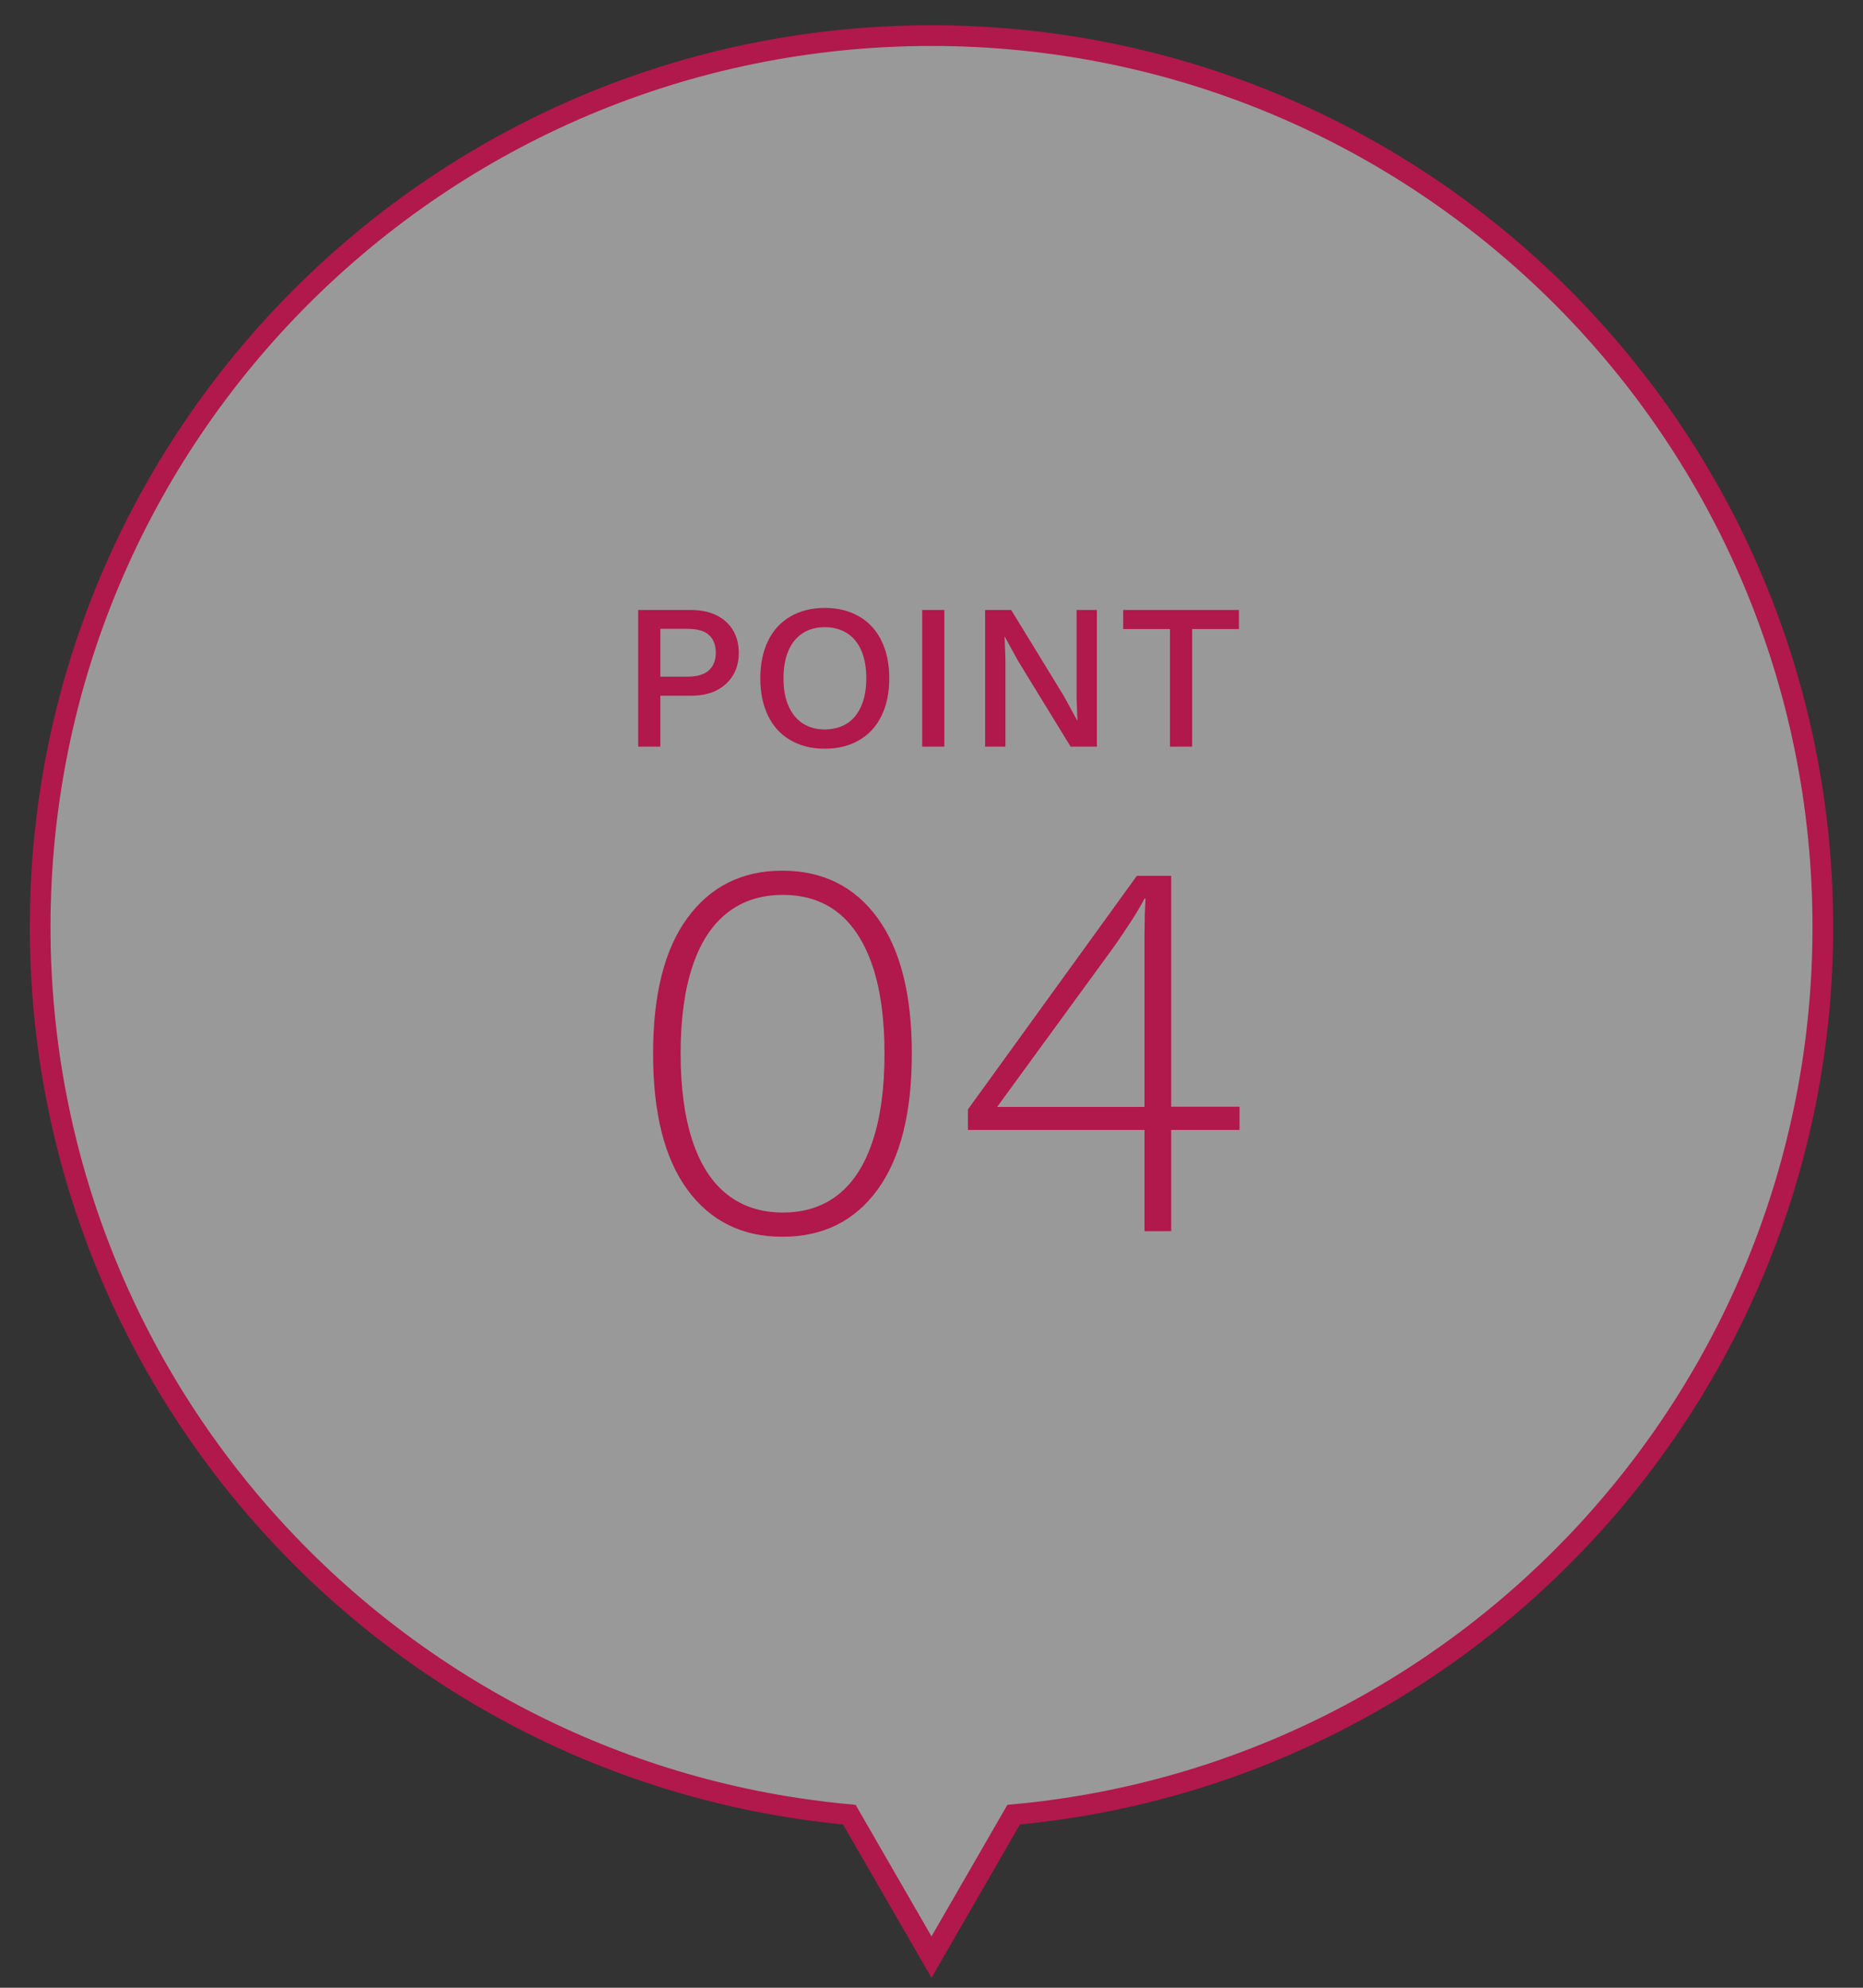 <?xml version="1.0" encoding="UTF-8"?>
<svg id="_レイヤー_1" data-name="レイヤー 1" xmlns="http://www.w3.org/2000/svg" width="90" height="96" viewBox="0 0 90 96">
  <rect x="0" y="0" width="90" height="96" fill="#333333" stroke="none"/>
  <path d="M88.06,44.77C88.06,20.99,68.78,1.72,45,1.72S1.94,20.99,1.94,44.77c0,22.44,17.17,40.86,39.09,42.87l3.97,6.88,3.97-6.88c21.92-2,39.09-20.43,39.09-42.87Z" fill="#fff" opacity=".5"/>
  <path d="M88.06,44.77C88.06,20.99,68.78,1.72,45,1.72S1.94,20.99,1.94,44.77c0,22.44,17.17,40.86,39.09,42.87l3.97,6.88,3.97-6.88c21.92-2,39.09-20.43,39.09-42.87Z" fill="none" stroke="#b1184b" stroke-miterlimit="10"/>
  <g>
    <g>
      <path d="M37.79,59.73c-1.94,0-3.47-.76-4.58-2.27s-1.66-3.71-1.66-6.57.55-5.05,1.66-6.56,2.63-2.28,4.58-2.28,3.49.76,4.6,2.28c1.11,1.52,1.66,3.71,1.66,6.56s-.55,5.05-1.66,6.57c-1.11,1.52-2.64,2.27-4.6,2.27ZM37.82,58.56c1.06,0,1.95-.29,2.68-.87.73-.58,1.28-1.44,1.66-2.59.38-1.14.57-2.55.57-4.21s-.19-3.07-.57-4.21c-.38-1.14-.94-2.01-1.66-2.59-.73-.58-1.62-.87-2.68-.87s-1.96.29-2.69.87c-.74.58-1.3,1.44-1.68,2.59-.38,1.14-.57,2.54-.57,4.19s.19,3.07.57,4.22c.38,1.15.94,2.02,1.68,2.6.74.58,1.63.87,2.69.87Z" fill="#b1184b"/>
      <path d="M55.29,59.46v-4.89h-8.53v-.99l8.16-11.28h1.66v11.15h3.3v1.12h-3.3v4.89h-1.3ZM55.29,53.46v-7.85c0-.36,0-.73.01-1.11,0-.37.02-.74.04-1.1h-.05c-.19.36-.42.75-.69,1.16-.27.41-.52.78-.74,1.1l-5.69,7.8h7.12Z" fill="#b1184b"/>
    </g>
    <g>
      <path d="M33.37,29.46c.47,0,.88.08,1.23.25.34.17.61.4.8.71s.29.68.29,1.11-.1.79-.29,1.1c-.19.31-.46.55-.8.72-.34.17-.75.25-1.23.25h-1.47v2.46h-1.07v-6.6h2.54ZM33.2,32.68c.47,0,.82-.1,1.04-.3.22-.2.34-.48.34-.85s-.11-.67-.34-.87c-.22-.2-.57-.29-1.04-.29h-1.3v2.31h1.3Z" fill="#b1184b"/>
      <path d="M39.84,29.36c.64,0,1.19.14,1.66.41.47.27.83.66,1.08,1.17.25.51.38,1.11.38,1.82s-.13,1.31-.38,1.82-.61.9-1.08,1.17-1.02.41-1.66.41-1.18-.14-1.65-.41c-.47-.27-.83-.66-1.08-1.17-.25-.51-.38-1.11-.38-1.82s.13-1.31.38-1.82c.25-.51.61-.9,1.08-1.17.47-.27,1.02-.41,1.65-.41ZM39.84,30.29c-.41,0-.77.1-1.06.29-.3.19-.53.47-.69.84-.16.37-.24.81-.24,1.34s.08.97.24,1.33c.16.37.39.65.69.85.3.19.65.29,1.06.29s.78-.1,1.08-.29c.3-.19.53-.48.69-.85.16-.37.24-.81.24-1.33s-.08-.97-.24-1.34c-.16-.37-.39-.65-.69-.84s-.66-.29-1.08-.29Z" fill="#b1184b"/>
      <path d="M45.62,29.46v6.6h-1.07v-6.6h1.07Z" fill="#b1184b"/>
      <path d="M52.99,29.46v6.6h-1.27l-2.55-4.16-.64-1.17h0l.04,1.07v4.26h-.98v-6.6h1.26l2.54,4.15.65,1.19h.01l-.04-1.08v-4.26h.99Z" fill="#b1184b"/>
      <path d="M59.85,29.46v.92h-2.26v5.68h-1.07v-5.68h-2.26v-.92h5.59Z" fill="#b1184b"/>
    </g>
  </g>
</svg>